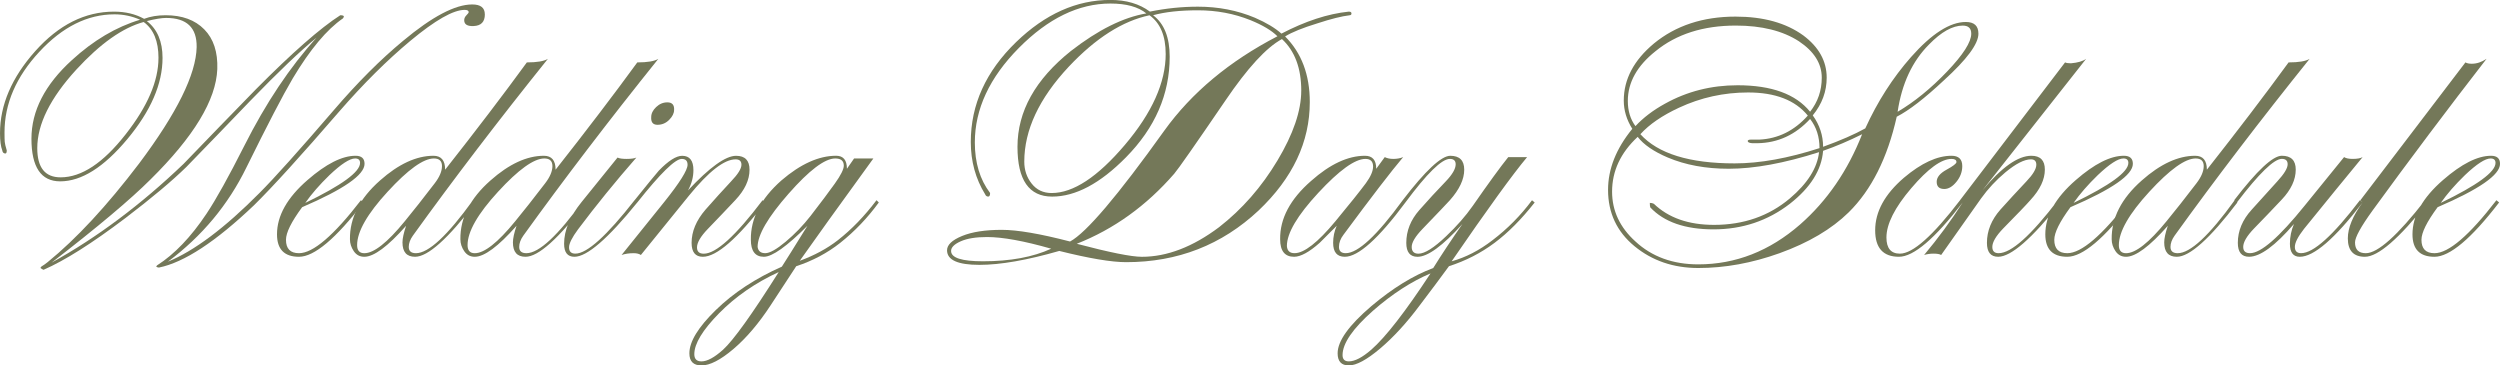 <?xml version="1.0" encoding="UTF-8"?> <svg xmlns="http://www.w3.org/2000/svg" xmlns:xlink="http://www.w3.org/1999/xlink" xmlns:xodm="http://www.corel.com/coreldraw/odm/2003" xml:space="preserve" width="188.873mm" height="27.608mm" version="1.1" style="shape-rendering:geometricPrecision; text-rendering:geometricPrecision; image-rendering:optimizeQuality; fill-rule:evenodd; clip-rule:evenodd" viewBox="0 0 1353.61 197.86"> <defs> <style type="text/css"> .fil0 {fill:#747859;fill-rule:nonzero} </style> </defs> <g id="TEXT">  <path class="fil0" d="M262.52 7.78c0,4.05 -2.03,6.16 -6.08,6.32 -3.4,0.16 -5.1,-0.89 -5.1,-3.16 0,-0.97 0.4,-1.86 1.21,-2.67 0.81,-0.81 1.22,-1.38 1.22,-1.7 0,-0.81 -0.73,-1.22 -2.19,-1.22 -6.16,0 -15.96,5.59 -29.41,16.77 -12.64,10.53 -25.44,23.25 -38.41,38.16 -20.74,23.98 -36.14,40.92 -46.18,50.8 -20.74,19.77 -37.92,31.03 -51.53,33.79 -0.49,0 -0.97,-0.16 -1.46,-0.49 0,-0.16 0.16,-0.41 0.49,-0.73 9.4,-6 18.31,-15.31 26.74,-27.95 5.19,-7.78 11.99,-20.01 20.42,-36.7 11.67,-23.17 24.71,-42.7 39.13,-58.58 -8.43,6.81 -20.42,18.23 -35.97,34.27 -11.5,11.99 -23.01,23.9 -34.52,35.73 -7.78,7.62 -18.8,16.85 -33.06,27.71 -17.99,13.61 -32.73,22.93 -44.24,27.95 -0.49,-0.16 -1.05,-0.49 -1.7,-0.97 0.16,-0.49 0.49,-0.85 0.97,-1.09 0.49,-0.24 1.46,-0.93 2.92,-2.07 15.56,-12.64 32.09,-30.46 49.59,-53.48 20.42,-27.22 30.79,-48.21 31.11,-62.96 0.16,-10.53 -5.35,-15.8 -16.53,-15.8 -2.43,0 -5.91,0.57 -10.45,1.7 5.67,4.38 8.51,11.02 8.51,19.93 0,14.1 -6.36,28.76 -19.08,44 -12.72,15.23 -24.83,22.85 -36.34,22.85 -10.37,0 -15.56,-7.7 -15.56,-23.09 0,-15.07 7.29,-29.25 21.88,-42.54 11.67,-10.7 23.98,-17.99 36.95,-21.88 -4.38,-1.94 -8.99,-2.92 -13.86,-2.92 -14.58,0 -28.16,6.77 -40.71,20.3 -12.56,13.53 -18.84,28.07 -18.84,43.63 0,2.43 0.04,4.13 0.12,5.1 0.08,0.97 0.45,2.51 1.09,4.62 0,1.13 -0.24,1.7 -0.73,1.7 -0.97,0 -1.54,-0.57 -1.7,-1.7 -0.81,-2.11 -1.22,-5.19 -1.22,-9.24 0,-15.39 6.36,-30.22 19.08,-44.48 12.72,-14.26 26.94,-21.39 42.66,-21.39 6.16,0 11.59,1.3 16.29,3.89 3.4,-1.3 7.29,-1.94 11.67,-1.94 8.91,0 15.88,2.55 20.9,7.66 5.02,5.1 7.37,12.28 7.05,21.51 -0.65,16.69 -12.72,36.62 -36.22,59.8 -10.7,10.7 -28.52,25.68 -53.48,44.97 24.63,-13.61 48.45,-31.44 71.46,-53.48 12.96,-13.45 26.01,-26.9 39.13,-40.35 19.61,-19.77 34.84,-33.14 45.7,-40.11 1.3,0 1.94,0.24 1.94,0.73 0,0.16 -0.16,0.49 -0.49,0.97 -8.75,6 -17.83,16.85 -27.22,32.57 -5.35,9.07 -13.69,25.12 -25.04,48.13 -9.89,20.26 -24.06,37.27 -42.54,51.04 14.26,-5.83 30.79,-18.23 49.59,-37.19 7.94,-7.94 21.39,-22.93 40.35,-44.97 12.8,-14.91 25.28,-27.39 37.43,-37.43 15.72,-13.13 28.2,-19.69 37.43,-19.69 4.54,0 6.81,1.78 6.81,5.35zm-176.71 23.58c0,-9.07 -2.67,-15.56 -8.02,-19.45 -11.34,3.08 -23.5,11.67 -36.46,25.77 -14.1,15.4 -21.15,29.57 -21.15,42.54 0,10.53 4.21,15.8 12.64,15.8 11.34,0 23.09,-7.78 35.24,-23.33 11.83,-15.07 17.74,-28.84 17.74,-41.32zm111.57 57.36c0,5.96 -11.26,13.77 -33.79,23.46 -5.83,7.9 -8.75,13.77 -8.75,17.66 0,4.82 2.35,7.25 7.05,7.25 7.62,0 18.8,-9.56 33.54,-28.68l1.46 1.21c-15.07,19.61 -26.74,29.41 -35,29.41 -7.94,0 -11.91,-4.05 -11.91,-12.15 0,-10.05 5.51,-19.85 16.53,-29.41 10.05,-8.75 18.72,-13.13 26.01,-13.13 3.24,0 4.86,1.46 4.86,4.37zm-2.43 -0.49c0,-1.62 -0.89,-2.43 -2.67,-2.43 -2.92,0 -7.54,3 -13.86,8.99 -5.35,5.19 -9.72,10.21 -13.13,15.07 19.77,-9.56 29.65,-16.77 29.65,-21.63z"></path> <path class="fil0" d="M296.67 31.84c-26.74,33.3 -51.13,65.22 -73.16,95.81 -1.46,2.07 -2.19,4.09 -2.19,6.04 0,2.27 1.3,3.4 3.89,3.4 6.81,0 17.1,-9.56 30.87,-28.68l1.46 1.21c-14.91,19.61 -25.85,29.41 -32.81,29.41 -4.54,0 -6.81,-2.59 -6.81,-7.78 0,-2.11 0.65,-5.1 1.95,-8.99 -9.89,11.18 -17.42,16.77 -22.61,16.77 -2.43,0 -4.34,-1.01 -5.71,-3.04 -1.38,-2.03 -2.07,-4.17 -2.07,-6.44 -0.16,-11.51 5.27,-22.12 16.29,-31.84 10.05,-8.91 19.69,-13.37 28.93,-13.37 4.21,0 6.32,2.51 6.32,7.54 16.85,-21.39 31.6,-40.76 44.24,-58.09 5.51,0 9.32,-0.65 11.42,-1.94zm-57.36 58.09c0,-2.75 -1.46,-4.13 -4.38,-4.13 -5.67,0 -14.02,6 -25.04,17.99 -11.02,11.99 -16.53,21.63 -16.53,28.93 0,2.92 1.3,4.38 3.89,4.38 5.19,0 12.48,-5.75 21.88,-17.26 4.54,-5.51 9.97,-12.4 16.29,-20.66 2.59,-3.4 3.89,-6.48 3.89,-9.24zm117.16 -58.09c-26.74,33.3 -51.13,65.22 -73.16,95.81 -1.46,2.07 -2.19,4.09 -2.19,6.04 0,2.27 1.3,3.4 3.89,3.4 6.81,0 17.1,-9.56 30.87,-28.68l1.46 1.21c-14.91,19.61 -25.85,29.41 -32.81,29.41 -4.54,0 -6.81,-2.59 -6.81,-7.78 0,-2.11 0.65,-5.1 1.95,-8.99 -9.89,11.18 -17.42,16.77 -22.61,16.77 -2.43,0 -4.34,-1.01 -5.71,-3.04 -1.38,-2.03 -2.07,-4.17 -2.07,-6.44 -0.16,-11.51 5.27,-22.12 16.29,-31.84 10.05,-8.91 19.69,-13.37 28.93,-13.37 4.21,0 6.32,2.51 6.32,7.54 16.85,-21.39 31.6,-40.76 44.24,-58.09 5.51,0 9.32,-0.65 11.42,-1.94zm-57.36 58.09c0,-2.75 -1.46,-4.13 -4.38,-4.13 -5.67,0 -14.02,6 -25.04,17.99 -11.02,11.99 -16.53,21.63 -16.53,28.93 0,2.92 1.3,4.38 3.89,4.38 5.19,0 12.48,-5.75 21.88,-17.26 4.54,-5.51 9.97,-12.4 16.29,-20.66 2.59,-3.4 3.89,-6.48 3.89,-9.24zm65.87 -30.38c0,1.78 -0.89,3.56 -2.67,5.35 -1.78,1.78 -3.89,2.67 -6.32,2.67 -2.43,0 -3.57,-1.38 -3.4,-4.13 0,-1.95 0.89,-3.77 2.67,-5.47 1.78,-1.7 3.81,-2.55 6.08,-2.55 2.59,0 3.81,1.38 3.65,4.13zm-19.93 50.07c-15.88,19.61 -27.22,29.41 -34.03,29.41 -3.73,0 -5.59,-2.35 -5.59,-7.05 0,-7.29 3.16,-14.83 9.48,-22.61l19.45 -24.06c0.97,0.49 2.59,0.73 4.86,0.73 2.43,0 4.21,-0.24 5.35,-0.73 -11.34,12.96 -21.88,25.93 -31.6,38.89 -3.24,4.38 -4.86,7.62 -4.86,9.72 0,2.27 1.13,3.4 3.4,3.4 6.32,0 17.01,-9.64 32.09,-28.93l1.46 1.21zm69.28 0c-15.07,19.61 -26.33,29.41 -33.79,29.41 -4.05,0 -6.08,-2.51 -6.08,-7.54 0,-6.16 2.51,-12.15 7.54,-17.99 4.7,-5.35 9.32,-10.45 13.86,-15.31 3.73,-3.89 5.59,-6.89 5.59,-8.99 0,-1.95 -1.05,-2.92 -3.16,-2.92 -6.16,0 -14.58,6.56 -25.28,19.69 -8.1,10.05 -16.77,20.74 -26.01,32.09 -0.97,-0.65 -2.27,-0.97 -3.89,-0.97 -2.43,0 -4.62,0.32 -6.56,0.97 5.67,-6.97 13.37,-16.53 23.09,-28.68 8.43,-10.53 12.64,-17.26 12.64,-20.17 0,-2.11 -1.05,-3.16 -3.16,-3.16 -3.57,0 -11.59,7.86 -24.06,23.58l-1.46 -1.21c6.64,-8.26 11.02,-13.61 13.13,-16.04 5.19,-5.35 9.4,-8.02 12.64,-8.02 4.05,0 6.08,2.59 6.08,7.78 0,3.73 -0.97,7.37 -2.92,10.94 11.67,-12.48 20.34,-18.72 26.01,-18.72 4.86,0 7.29,2.51 7.29,7.54 0,5.51 -2.55,10.98 -7.66,16.41 -5.1,5.43 -10.09,10.65 -14.95,15.68 -3.89,4.05 -5.83,7.37 -5.83,9.97 0,2.27 1.22,3.4 3.65,3.4 6.64,0 17.26,-9.64 31.84,-28.93l1.46 1.21zm61.5 0c-6,8.26 -12.96,15.56 -20.9,21.88 -6.97,5.51 -14.91,9.72 -23.82,12.64l-13.85 21.15c-6.48,9.89 -13.21,17.79 -20.18,23.7 -6.97,5.91 -12.72,8.87 -17.26,8.87 -4.38,0 -6.56,-2.19 -6.56,-6.56 0,-6.32 4.78,-14.14 14.34,-23.46 9.56,-9.32 21.47,-17.14 35.73,-23.46 2.11,-3.24 6.72,-10.61 13.85,-22.12 -11.18,11.18 -19.04,16.77 -23.58,16.77 -4.7,0 -7.05,-3.08 -7.05,-9.24 -0.16,-11.51 5.35,-22.2 16.53,-32.09 10.37,-8.91 20.26,-13.37 29.65,-13.37 3.89,0 5.83,2.35 5.83,7.05l3.89 -5.59 0.24 0 0.24 0c1.3,0 2.92,0 4.86,0 2.43,0 4.13,0 5.1,0 -19.12,26.33 -32.41,44.81 -39.86,55.42 7.94,-2.92 14.83,-6.64 20.66,-11.18 7.45,-5.83 14.42,-13.05 20.9,-21.63l1.22 1.21zm-18.96 -19.93c0,-2.59 -1.54,-3.89 -4.62,-3.89 -5.67,0 -14.1,6.36 -25.28,19.08 -11.18,12.72 -16.77,22.32 -16.77,28.8 0.32,2.27 1.7,3.4 4.13,3.4 2.43,0 6.12,-2.07 11.06,-6.2 4.94,-4.13 9.44,-8.79 13.49,-13.98 5.51,-7.13 9.89,-12.96 13.13,-17.5 3.24,-4.54 4.86,-7.78 4.86,-9.72zm-35.24 57.61c-12.64,5.83 -23.42,13.29 -32.33,22.36 -8.91,9.07 -13.37,16.45 -13.37,22.12 0,2.59 1.3,3.89 3.89,3.89 3.08,0 6.97,-2.11 11.67,-6.32 5.67,-5.19 15.72,-19.2 30.14,-42.05z"></path> <path class="fil0" d="M730.81 8.26c-4.21,0.49 -10.05,1.94 -17.5,4.38 -7.94,2.43 -13.77,4.78 -17.5,7.09 8.91,8.91 13.37,20.78 13.37,35.53 0,21.59 -9.24,41.16 -27.71,58.7 -19.93,18.68 -43.83,27.99 -71.71,27.99 -7.94,0 -20.01,-2.03 -36.22,-6.08 -17.5,5.02 -31.92,7.54 -43.27,7.54 -11.67,0 -17.5,-2.63 -17.5,-7.9 0,-2.92 2.71,-5.51 8.14,-7.74 5.43,-2.23 12.6,-3.32 21.51,-3.32 8.43,0 20.74,2.11 36.95,6.32 8.75,-4.7 25.77,-24.71 51.04,-60.04 14.75,-20.5 35.16,-37.55 61.25,-51.09 -3.08,-3.08 -7.94,-6 -14.58,-8.71 -8.91,-3.57 -18.39,-5.35 -28.44,-5.35 -9.72,0 -17.83,0.89 -24.31,2.67 6,4.5 8.99,11.99 8.99,22.48 0,20.34 -7.9,38.45 -23.66,54.45 -13.98,14.18 -27.3,21.27 -39.99,21.27 -12.52,0 -18.76,-8.99 -18.76,-26.94 0,-19.2 9.64,-36.5 28.93,-51.9 14.75,-11.46 28.36,-18.23 40.84,-20.34 -4.38,-3.56 -10.86,-5.35 -19.45,-5.35 -17.18,0 -33.71,8.02 -49.59,24.06 -15.88,16.04 -23.82,33.1 -23.82,51.17 0,10.98 2.75,20.09 8.26,27.35 0,1.3 -0.32,1.94 -0.97,1.94 -0.81,0 -1.38,-0.4 -1.7,-1.22 -5.19,-8.39 -7.78,-17.87 -7.78,-28.36 0,-20.22 8.18,-38.24 24.55,-54.08 15.72,-15.19 32.73,-22.81 51.04,-22.81 8.59,0 15.72,2.11 21.39,6.32 8.75,-1.78 17.42,-2.67 26.01,-2.67 11.02,0 21.31,1.99 30.87,6 6.16,2.67 10.94,5.55 14.34,8.59 12.96,-6.77 25.12,-10.74 36.46,-11.91 0.97,0 1.46,0.32 1.46,0.97 0,0.65 -0.32,0.97 -0.97,0.97zm-26.25 40.84c0,-12.15 -3.48,-21.47 -10.45,-27.95 -8.43,4.54 -18.64,15.64 -30.63,33.3 -16.37,23.98 -25.6,37.19 -27.71,39.62 -15.07,17.34 -32.65,29.98 -52.75,37.92 17.82,4.7 29.57,7.05 35.24,7.05 13.61,0 27.55,-5.35 41.81,-16.04 12.48,-9.72 23.01,-21.75 31.6,-36.1 8.59,-14.34 12.88,-26.94 12.88,-37.8zm-73.41 -19.97c0,-9.72 -2.92,-16.65 -8.75,-20.86 -14.58,3.08 -29.17,12.36 -43.75,27.87 -16.04,17.14 -24.06,34.27 -24.06,51.41 0,4.54 1.34,8.51 4.01,11.87 2.67,3.4 6.28,5.1 10.82,5.1 11.67,0 24.87,-8.67 39.62,-26.05 14.75,-17.38 22.12,-33.83 22.12,-49.34zm-61.98 105.53c-14.75,-4.21 -26.33,-6.32 -34.76,-6.32 -6,0 -10.74,0.77 -14.22,2.31 -3.48,1.54 -5.23,3.28 -5.23,5.23 0,3.73 5.75,5.59 17.26,5.59 14.75,0 27.06,-2.27 36.95,-6.81zm191.78 -25.04c-14.58,19.61 -25.52,29.41 -32.81,29.41 -4.21,0 -6.32,-2.51 -6.32,-7.54 0,-3.24 0.65,-6.32 1.94,-9.24 -3.08,3.08 -6.16,6.16 -9.24,9.24 -5.67,5.02 -10.29,7.54 -13.85,7.54 -5.02,0 -7.54,-3.16 -7.54,-9.48 -0.16,-11.18 5.43,-21.71 16.77,-31.6 10.21,-9.07 19.93,-13.61 29.17,-13.61 4.05,0 6.08,2.35 6.08,7.05l4.62 -6.32c1.3,0.65 2.84,0.97 4.62,0.97 1.94,0 3.73,-0.32 5.35,-0.97 -6.32,7.45 -17.1,21.47 -32.33,42.05 -1.62,2.11 -2.43,4.29 -2.43,6.56 0,2.27 1.22,3.4 3.65,3.4 6.64,0 16.93,-9.56 30.87,-28.68l1.46 1.21zm-17.5 -19.45c0,-2.75 -1.38,-4.13 -4.13,-4.13 -5.67,0 -14.18,6.12 -25.52,18.35 -11.34,12.24 -17.02,21.84 -17.02,28.8 0.16,2.59 1.54,3.89 4.13,3.89 5.19,0 12.56,-5.75 22.12,-17.26 7.78,-9.4 13.29,-16.29 16.53,-20.66 2.59,-3.56 3.89,-6.56 3.89,-8.99zm87.5 19.45c-7.13,9.07 -14.38,16.37 -21.75,21.88 -7.37,5.51 -15.6,9.72 -24.67,12.64 -4.38,6 -9.64,13.05 -15.8,21.15 -7.13,9.56 -14.3,17.38 -21.51,23.46 -7.21,6.08 -12.84,9.11 -16.89,9.11 -4.05,0 -6.08,-2.19 -6.08,-6.56 0,-6.64 6.08,-15.15 18.23,-25.52 11.5,-9.72 22.69,-16.61 33.54,-20.66 4.54,-7.29 9.8,-15.23 15.8,-23.82 -10.7,11.83 -18.8,17.74 -24.31,17.74 -4.05,0 -6.08,-2.51 -6.08,-7.54 0,-6.48 2.35,-12.4 7.05,-17.74 4.7,-5.35 9.48,-10.53 14.34,-15.56 3.57,-3.73 5.35,-6.81 5.35,-9.24 0,-1.95 -1.05,-2.92 -3.16,-2.92 -4.38,0 -12.4,7.86 -24.06,23.58l-1.46 -1.21c12.32,-16.04 20.9,-24.06 25.77,-24.06 5.02,0 7.54,2.51 7.54,7.54 0,5.19 -2.59,10.7 -7.78,16.53 -1.46,1.62 -6.4,6.81 -14.83,15.56 -3.89,4.05 -5.83,7.29 -5.83,9.72 0,2.43 1.22,3.65 3.65,3.65 3.4,0 8.43,-3.16 15.07,-9.52 5.67,-5.39 10.45,-10.82 14.34,-16.37 8.59,-12.36 14.99,-21.15 19.2,-26.37l10.21 0c-7.78,9.28 -21.39,28.07 -40.84,56.39 7.62,-2.11 14.99,-5.91 22.12,-11.42 8.1,-6.16 15.23,-13.37 21.39,-21.63l1.46 1.21zm-56.39 38.41c-10.37,4.38 -20.74,11.1 -31.11,20.17 -11.02,9.72 -16.53,17.74 -16.53,24.06 0,2.27 1.13,3.4 3.4,3.4 3.24,0 7.29,-2.11 12.15,-6.32 7.78,-6.81 18.47,-20.58 32.09,-41.32z"></path> <path class="fil0" d="M1071.21 18.23c0,5.51 -6.24,13.94 -18.72,25.28 -10.37,9.72 -18.88,16.29 -25.52,19.69 -5.02,22.36 -13.69,39.62 -26.01,51.77 -9.24,9.07 -21.71,16.45 -37.43,22.12 -14.91,5.35 -29.57,8.02 -44,8.02 -13.45,0 -24.96,-3.93 -34.52,-11.79 -9.56,-7.86 -14.34,-18.03 -14.34,-30.51 0,-11.34 4.38,-22.36 13.13,-33.06 -3.08,-4.86 -4.62,-9.97 -4.62,-15.31 0,-11.51 5.43,-21.8 16.29,-30.87 11.83,-9.72 26.58,-14.58 44.24,-14.58 15.07,0 27.3,3.4 36.7,10.21 8.43,6.32 12.64,13.94 12.64,22.85 0,7.45 -2.51,14.26 -7.54,20.42 3.73,5.19 5.59,10.86 5.59,17.01 9.4,-3.4 17.01,-6.72 22.85,-9.97 6.64,-14.58 14.91,-27.47 24.79,-38.65 11.18,-12.64 21.07,-18.96 29.65,-18.96 4.54,0 6.81,2.11 6.81,6.32zm-3.89 0c0,-2.92 -1.54,-4.37 -4.62,-4.37 -5.51,0 -11.59,3.4 -18.23,10.21 -9.07,9.07 -14.75,21.23 -17.02,36.46 9.08,-5.35 17.99,-12.6 26.74,-21.75 8.75,-9.16 13.13,-16 13.13,-20.54zm-80.94 23.82c0,-7.62 -4.13,-14.18 -12.36,-19.69 -8.75,-5.67 -20.13,-8.51 -34.19,-8.51 -17.62,0 -32.13,4.62 -43.43,13.85 -10.01,7.94 -15.03,16.93 -15.03,26.98 0,5.35 1.38,9.88 4.13,13.61 4.21,-4.54 9.52,-8.59 16,-12.15 11.95,-6.64 25.04,-9.97 39.3,-9.97 18.43,0 31.52,4.78 39.26,14.34 4.21,-5.35 6.32,-11.51 6.32,-18.47zm-1.22 38.16c0,-6.16 -1.7,-11.42 -5.1,-15.8 -7.94,8.59 -17.42,12.96 -28.44,13.13 0,0 -0.97,0 -2.92,0 -1.62,-0.12 -2.43,-0.53 -2.43,-1.26 0.16,-0.45 0.73,-0.69 1.7,-0.69 0.16,0 0.81,0 1.94,0 1.13,0 2.03,0 2.67,0 10.21,-0.49 18.96,-4.82 26.25,-13 -6.81,-8.35 -17.58,-12.52 -32.33,-12.52 -13.13,0 -25.6,2.75 -37.43,8.26 -9.07,4.21 -16.04,8.99 -20.9,14.34 9.56,10.53 26.58,15.8 51.04,15.8 13.61,0 28.93,-2.75 45.94,-8.26zm23.09 -7.54c-7.13,3.56 -14.18,6.56 -21.15,8.99 -0.81,10.37 -6.81,19.93 -17.99,28.68 -11.99,9.24 -25.77,13.85 -41.32,13.85 -15.39,0 -26.82,-3.97 -34.27,-11.91 -0.16,-0.49 -0.24,-1.3 -0.24,-2.43 0.81,0 1.54,0.16 2.19,0.49 7.94,7.62 18.8,11.42 32.57,11.42 16.04,0 29.74,-4.78 41.08,-14.34 9.56,-8.1 14.83,-16.45 15.8,-25.04 -18.8,6 -35.08,8.99 -48.86,8.99 -12.48,0 -23.5,-2.03 -33.06,-6.08 -7.62,-3.24 -13.05,-6.97 -16.29,-11.18 -9.24,8.59 -13.86,18.47 -13.86,29.65 0,10.37 4.21,19.36 12.64,26.98 8.91,8.26 20.26,12.4 34.03,12.4 20.26,0 38.65,-7.21 55.18,-21.63 14.58,-12.8 25.77,-29.09 33.54,-48.86zm54.45 36.95c-15.07,19.61 -26.58,29.41 -34.52,29.41 -8.59,0 -12.88,-4.78 -12.88,-14.34 0,-10.05 5.19,-19.53 15.56,-28.44 9.4,-7.94 17.99,-11.91 25.77,-11.91 3.89,0 5.83,1.86 5.83,5.59 0,3.08 -1.05,5.91 -3.16,8.51 -2.11,2.59 -4.29,3.89 -6.56,3.89 -2.75,0 -4.13,-1.3 -4.13,-3.89 0,-2.43 1.78,-4.62 5.35,-6.56 3.57,-1.95 5.35,-3.32 5.35,-4.13 0,-1.13 -0.89,-1.7 -2.67,-1.7 -5.51,0 -12.76,5.27 -21.75,15.8 -8.99,10.53 -13.49,19.45 -13.49,26.74 0,5.83 2.43,8.75 7.29,8.75 6.97,0 17.82,-9.64 32.57,-28.93l1.46 1.21zm66.84 -77.78l-56.15 71.22c10.37,-12.48 19.2,-18.72 26.49,-18.72 4.86,0 7.29,2.51 7.29,7.49 0,5.35 -2.59,10.82 -7.78,16.45 -2.11,2.43 -7.05,7.58 -14.83,15.48 -3.89,4.05 -5.83,7.37 -5.83,9.93 0,2.27 1.13,3.4 3.4,3.4 6.81,0 17.5,-9.56 32.09,-28.68l1.46 1.21c-15.56,19.61 -26.82,29.41 -33.79,29.41 -4.05,0 -6.08,-2.51 -6.08,-7.54 0,-6.48 2.43,-12.48 7.29,-17.99 4.21,-4.7 8.91,-9.8 14.1,-15.31 3.56,-3.73 5.35,-6.73 5.35,-8.99 0,-1.95 -0.97,-2.92 -2.92,-2.92 -3.56,0 -8.18,2.35 -13.85,7.05 -5.02,4.21 -9.4,8.91 -13.13,14.1 -9.56,13.45 -16.77,23.66 -21.63,30.63 -0.81,-0.49 -2.19,-0.73 -4.13,-0.73 -1.78,0 -3.48,0.24 -5.1,0.73 7.62,-9.07 14.58,-18.55 20.9,-28.44l-1.46 -1.21 56.88 -74.62c0.65,0.32 1.7,0.49 3.16,0.49 3.73,-0.32 6.48,-1.13 8.26,-2.43zm25.28 56.88c0,5.96 -11.26,13.77 -33.79,23.46 -5.83,7.9 -8.75,13.77 -8.75,17.66 0,4.82 2.35,7.25 7.05,7.25 7.62,0 18.8,-9.56 33.54,-28.68l1.46 1.21c-15.07,19.61 -26.74,29.41 -35,29.41 -7.94,0 -11.91,-4.05 -11.91,-12.15 0,-10.05 5.51,-19.85 16.53,-29.41 10.05,-8.75 18.72,-13.13 26.01,-13.13 3.24,0 4.86,1.46 4.86,4.37zm-2.43 -0.49c0,-1.62 -0.89,-2.43 -2.67,-2.43 -2.92,0 -7.54,3 -13.86,8.99 -5.35,5.19 -9.72,10.21 -13.13,15.07 19.77,-9.56 29.65,-16.77 29.65,-21.63z"></path> <path class="fil0" d="M1250.55 31.84c-26.74,33.3 -51.13,65.22 -73.16,95.81 -1.46,2.07 -2.19,4.09 -2.19,6.04 0,2.27 1.3,3.4 3.89,3.4 6.81,0 17.1,-9.56 30.87,-28.68l1.46 1.21c-14.91,19.61 -25.85,29.41 -32.81,29.41 -4.54,0 -6.81,-2.59 -6.81,-7.78 0,-2.11 0.65,-5.1 1.95,-8.99 -9.89,11.18 -17.42,16.77 -22.61,16.77 -2.43,0 -4.34,-1.01 -5.71,-3.04 -1.38,-2.03 -2.07,-4.17 -2.07,-6.44 -0.16,-11.51 5.27,-22.12 16.29,-31.84 10.05,-8.91 19.69,-13.37 28.93,-13.37 4.21,0 6.32,2.51 6.32,7.54 16.85,-21.39 31.6,-40.76 44.24,-58.09 5.51,0 9.32,-0.65 11.42,-1.94zm-57.36 58.09c0,-2.75 -1.46,-4.13 -4.38,-4.13 -5.67,0 -14.02,6 -25.04,17.99 -11.02,11.99 -16.53,21.63 -16.53,28.93 0,2.92 1.3,4.38 3.89,4.38 5.19,0 12.48,-5.75 21.88,-17.26 4.54,-5.51 9.97,-12.4 16.29,-20.66 2.59,-3.4 3.89,-6.48 3.89,-9.24zm86.05 19.69c-15.07,19.61 -26.41,29.41 -34.03,29.41 -3.56,0 -5.35,-2.35 -5.35,-7.05 0,-3.73 0.73,-7.29 2.19,-10.7 -10.21,11.83 -18.31,17.74 -24.31,17.74 -4.05,0 -6.08,-2.51 -6.08,-7.54 0,-6.48 2.51,-12.48 7.54,-17.99l13.85 -15.31c3.73,-4.05 5.59,-7.13 5.59,-9.24 0,-1.95 -1.05,-2.92 -3.16,-2.92 -4.21,0 -12.32,7.86 -24.31,23.58l-1.46 -1.21c12.32,-16.04 20.9,-24.06 25.77,-24.06 5.02,0 7.54,2.51 7.54,7.49 0,5.51 -2.55,10.94 -7.66,16.33 -5.1,5.43 -10.09,10.61 -14.95,15.6 -3.89,4.05 -5.83,7.37 -5.83,9.93 0,2.27 1.22,3.4 3.69,3.4 5.87,0 15.76,-8.59 29.61,-25.77l21.31 -26.25c0.97,0.65 2.55,0.97 4.66,0.97 2.43,0 4.25,-0.32 5.39,-0.97 -8.71,10.53 -19.28,23.5 -31.76,38.89 -3.28,4.21 -4.94,7.45 -4.94,9.72 0,2.27 1.13,3.4 3.4,3.4 6.64,0 17.26,-9.56 31.84,-28.68l1.46 1.21zm67.09 -77.78c-21.23,27.39 -41.81,54.77 -61.74,82.16 -6.32,8.75 -9.48,14.5 -9.48,17.26 0,3.89 1.94,5.83 5.83,5.83 6.48,0 17.18,-9.56 32.09,-28.68l1.46 1.21c-15.56,19.61 -26.9,29.41 -34.03,29.41 -6.16,0 -9.24,-3.32 -9.24,-9.97 0,-5.67 2.67,-12.15 8.02,-19.45l-1.22 -1.21 56.88 -74.62c0.81,0.49 1.94,0.73 3.4,0.73 2.75,0 5.43,-0.89 8.02,-2.67zm7.29 56.88c0,5.96 -11.26,13.77 -33.79,23.46 -5.83,7.9 -8.75,13.77 -8.75,17.66 0,4.82 2.35,7.25 7.05,7.25 7.62,0 18.8,-9.56 33.54,-28.68l1.46 1.21c-15.07,19.61 -26.74,29.41 -35,29.41 -7.94,0 -11.91,-4.05 -11.91,-12.15 0,-10.05 5.51,-19.85 16.53,-29.41 10.05,-8.75 18.72,-13.13 26.01,-13.13 3.24,0 4.86,1.46 4.86,4.37zm-2.43 -0.49c0,-1.62 -0.89,-2.43 -2.67,-2.43 -2.92,0 -7.54,3 -13.86,8.99 -5.35,5.19 -9.72,10.21 -13.13,15.07 19.77,-9.56 29.65,-16.77 29.65,-21.63z"></path> </g> </svg> 